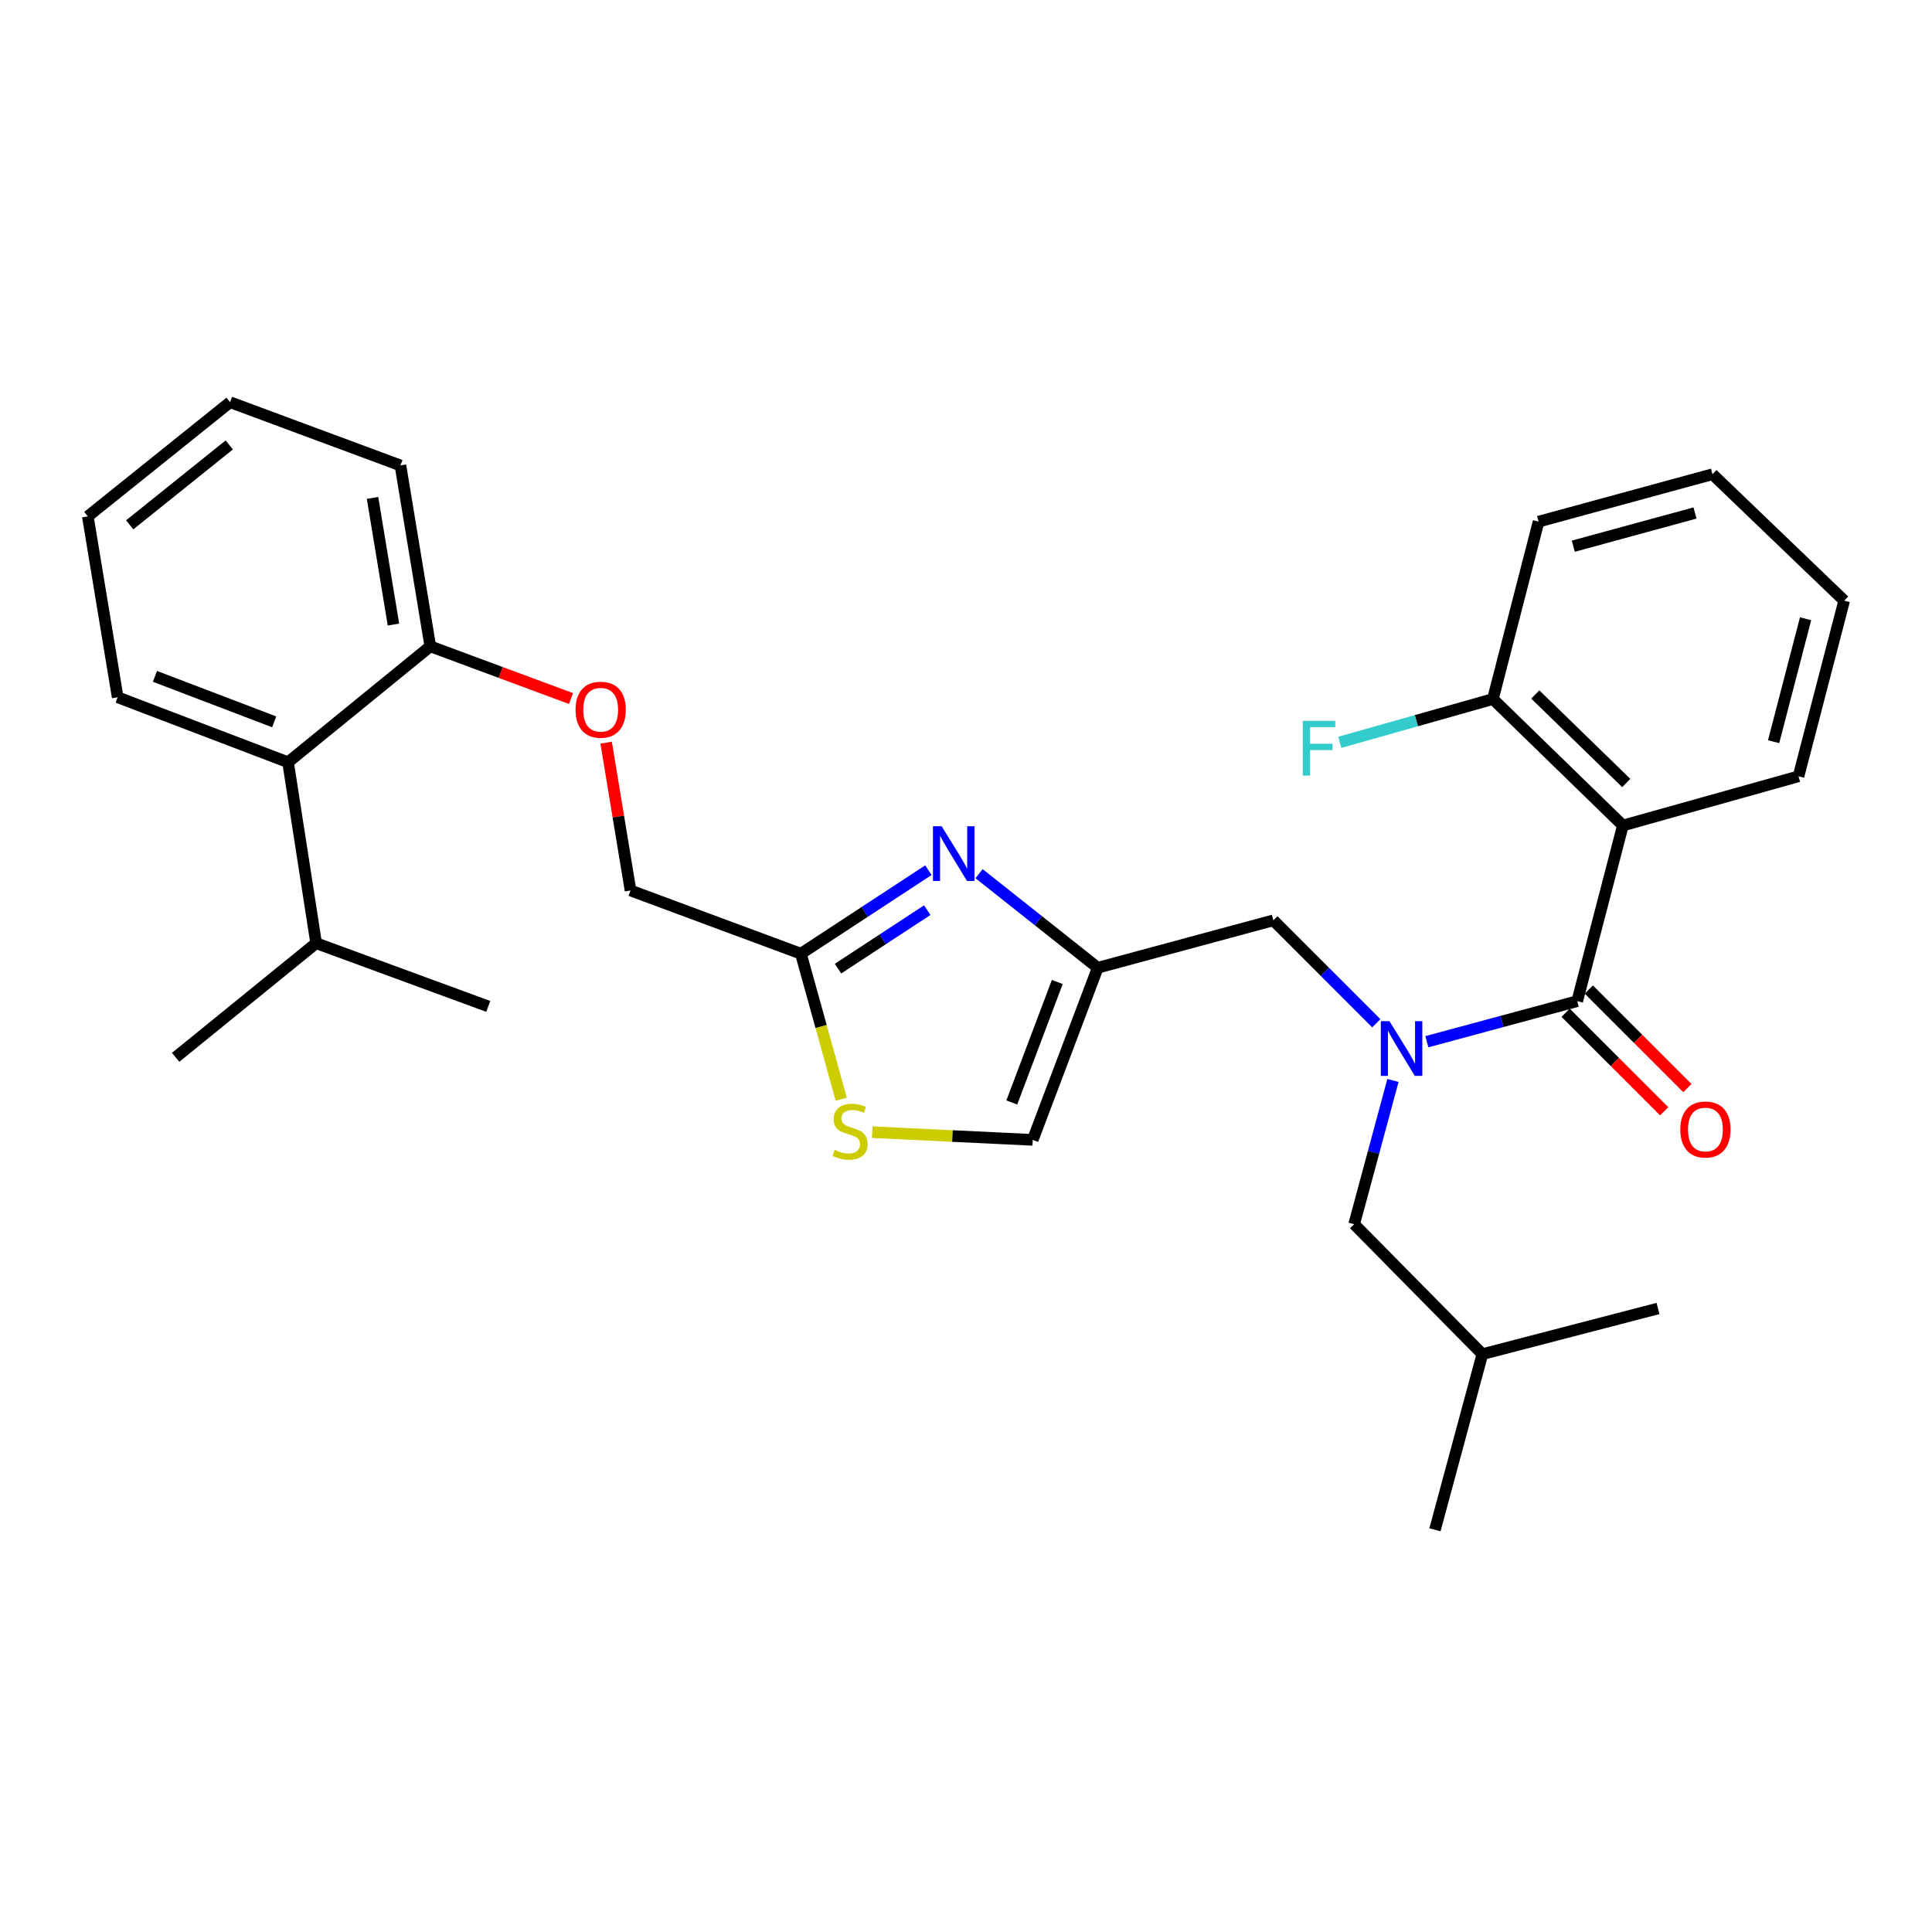 <?xml version='1.0' encoding='iso-8859-1'?>
<svg version='1.1' baseProfile='full'
              xmlns='http://www.w3.org/2000/svg'
                      xmlns:rdkit='http://www.rdkit.org/xml'
                      xmlns:xlink='http://www.w3.org/1999/xlink'
                  xml:space='preserve'
width='1000px' height='1000px' viewBox='0 0 1000 1000'>
<!-- END OF HEADER -->
<rect style='opacity:1.0;fill:#FFFFFF;stroke:none' width='1000' height='1000' x='0' y='0'> </rect>
<path class='bond-0' d='M 839.998,427.275 L 772.727,361.815' style='fill:none;fill-rule:evenodd;stroke:#000000;stroke-width:6px;stroke-linecap:butt;stroke-linejoin:miter;stroke-opacity:1' />
<path class='bond-0' d='M 841.753,405.282 L 794.663,359.461' style='fill:none;fill-rule:evenodd;stroke:#000000;stroke-width:6px;stroke-linecap:butt;stroke-linejoin:miter;stroke-opacity:1' />
<path class='bond-1' d='M 839.998,427.275 L 930.908,401.816' style='fill:none;fill-rule:evenodd;stroke:#000000;stroke-width:6px;stroke-linecap:butt;stroke-linejoin:miter;stroke-opacity:1' />
<path class='bond-2' d='M 839.998,427.275 L 816.37,518.184' style='fill:none;fill-rule:evenodd;stroke:#000000;stroke-width:6px;stroke-linecap:butt;stroke-linejoin:miter;stroke-opacity:1' />
<path class='bond-3' d='M 712.365,529.639 L 685.73,503.001' style='fill:none;fill-rule:evenodd;stroke:#0000FF;stroke-width:6px;stroke-linecap:butt;stroke-linejoin:miter;stroke-opacity:1' />
<path class='bond-3' d='M 685.73,503.001 L 659.096,476.362' style='fill:none;fill-rule:evenodd;stroke:#000000;stroke-width:6px;stroke-linecap:butt;stroke-linejoin:miter;stroke-opacity:1' />
<path class='bond-4' d='M 738.546,539.193 L 777.458,528.688' style='fill:none;fill-rule:evenodd;stroke:#0000FF;stroke-width:6px;stroke-linecap:butt;stroke-linejoin:miter;stroke-opacity:1' />
<path class='bond-4' d='M 777.458,528.688 L 816.37,518.184' style='fill:none;fill-rule:evenodd;stroke:#000000;stroke-width:6px;stroke-linecap:butt;stroke-linejoin:miter;stroke-opacity:1' />
<path class='bond-5' d='M 720.993,559.242 L 710.95,596.439' style='fill:none;fill-rule:evenodd;stroke:#0000FF;stroke-width:6px;stroke-linecap:butt;stroke-linejoin:miter;stroke-opacity:1' />
<path class='bond-5' d='M 710.95,596.439 L 700.908,633.637' style='fill:none;fill-rule:evenodd;stroke:#000000;stroke-width:6px;stroke-linecap:butt;stroke-linejoin:miter;stroke-opacity:1' />
<path class='bond-6' d='M 810.364,524.188 L 835.869,549.697' style='fill:none;fill-rule:evenodd;stroke:#000000;stroke-width:6px;stroke-linecap:butt;stroke-linejoin:miter;stroke-opacity:1' />
<path class='bond-6' d='M 835.869,549.697 L 861.374,575.205' style='fill:none;fill-rule:evenodd;stroke:#FF0000;stroke-width:6px;stroke-linecap:butt;stroke-linejoin:miter;stroke-opacity:1' />
<path class='bond-6' d='M 822.376,512.179 L 847.881,537.687' style='fill:none;fill-rule:evenodd;stroke:#000000;stroke-width:6px;stroke-linecap:butt;stroke-linejoin:miter;stroke-opacity:1' />
<path class='bond-6' d='M 847.881,537.687 L 873.385,563.196' style='fill:none;fill-rule:evenodd;stroke:#FF0000;stroke-width:6px;stroke-linecap:butt;stroke-linejoin:miter;stroke-opacity:1' />
<path class='bond-7' d='M 772.727,361.815 L 733.105,373.023' style='fill:none;fill-rule:evenodd;stroke:#000000;stroke-width:6px;stroke-linecap:butt;stroke-linejoin:miter;stroke-opacity:1' />
<path class='bond-7' d='M 733.105,373.023 L 693.482,384.231' style='fill:none;fill-rule:evenodd;stroke:#33CCCC;stroke-width:6px;stroke-linecap:butt;stroke-linejoin:miter;stroke-opacity:1' />
<path class='bond-8' d='M 772.727,361.815 L 796.365,270' style='fill:none;fill-rule:evenodd;stroke:#000000;stroke-width:6px;stroke-linecap:butt;stroke-linejoin:miter;stroke-opacity:1' />
<path class='bond-9' d='M 700.908,633.637 L 767.273,700.908' style='fill:none;fill-rule:evenodd;stroke:#000000;stroke-width:6px;stroke-linecap:butt;stroke-linejoin:miter;stroke-opacity:1' />
<path class='bond-10' d='M 659.096,476.362 L 568.187,500.906' style='fill:none;fill-rule:evenodd;stroke:#000000;stroke-width:6px;stroke-linecap:butt;stroke-linejoin:miter;stroke-opacity:1' />
<path class='bond-11' d='M 767.273,700.908 L 858.182,677.27' style='fill:none;fill-rule:evenodd;stroke:#000000;stroke-width:6px;stroke-linecap:butt;stroke-linejoin:miter;stroke-opacity:1' />
<path class='bond-12' d='M 767.273,700.908 L 742.729,791.817' style='fill:none;fill-rule:evenodd;stroke:#000000;stroke-width:6px;stroke-linecap:butt;stroke-linejoin:miter;stroke-opacity:1' />
<path class='bond-13' d='M 313.735,384.402 L 320.049,422.654' style='fill:none;fill-rule:evenodd;stroke:#FF0000;stroke-width:6px;stroke-linecap:butt;stroke-linejoin:miter;stroke-opacity:1' />
<path class='bond-13' d='M 320.049,422.654 L 326.363,460.906' style='fill:none;fill-rule:evenodd;stroke:#000000;stroke-width:6px;stroke-linecap:butt;stroke-linejoin:miter;stroke-opacity:1' />
<path class='bond-14' d='M 295.555,361.572 L 259.14,348.058' style='fill:none;fill-rule:evenodd;stroke:#FF0000;stroke-width:6px;stroke-linecap:butt;stroke-linejoin:miter;stroke-opacity:1' />
<path class='bond-14' d='M 259.14,348.058 L 222.724,334.544' style='fill:none;fill-rule:evenodd;stroke:#000000;stroke-width:6px;stroke-linecap:butt;stroke-linejoin:miter;stroke-opacity:1' />
<path class='bond-15' d='M 326.363,460.906 L 414.545,493.64' style='fill:none;fill-rule:evenodd;stroke:#000000;stroke-width:6px;stroke-linecap:butt;stroke-linejoin:miter;stroke-opacity:1' />
<path class='bond-16' d='M 451.45,586.006 L 492.998,588.004' style='fill:none;fill-rule:evenodd;stroke:#CCCC00;stroke-width:6px;stroke-linecap:butt;stroke-linejoin:miter;stroke-opacity:1' />
<path class='bond-16' d='M 492.998,588.004 L 534.546,590.003' style='fill:none;fill-rule:evenodd;stroke:#000000;stroke-width:6px;stroke-linecap:butt;stroke-linejoin:miter;stroke-opacity:1' />
<path class='bond-17' d='M 435.428,568.953 L 424.987,531.296' style='fill:none;fill-rule:evenodd;stroke:#CCCC00;stroke-width:6px;stroke-linecap:butt;stroke-linejoin:miter;stroke-opacity:1' />
<path class='bond-17' d='M 424.987,531.296 L 414.545,493.64' style='fill:none;fill-rule:evenodd;stroke:#000000;stroke-width:6px;stroke-linecap:butt;stroke-linejoin:miter;stroke-opacity:1' />
<path class='bond-18' d='M 534.546,590.003 L 568.187,500.906' style='fill:none;fill-rule:evenodd;stroke:#000000;stroke-width:6px;stroke-linecap:butt;stroke-linejoin:miter;stroke-opacity:1' />
<path class='bond-18' d='M 523.702,570.639 L 547.25,508.271' style='fill:none;fill-rule:evenodd;stroke:#000000;stroke-width:6px;stroke-linecap:butt;stroke-linejoin:miter;stroke-opacity:1' />
<path class='bond-19' d='M 119.086,208.183 L 45.455,267.273' style='fill:none;fill-rule:evenodd;stroke:#000000;stroke-width:6px;stroke-linecap:butt;stroke-linejoin:miter;stroke-opacity:1' />
<path class='bond-19' d='M 118.672,230.294 L 67.13,271.657' style='fill:none;fill-rule:evenodd;stroke:#000000;stroke-width:6px;stroke-linecap:butt;stroke-linejoin:miter;stroke-opacity:1' />
<path class='bond-20' d='M 119.086,208.183 L 207.268,240.908' style='fill:none;fill-rule:evenodd;stroke:#000000;stroke-width:6px;stroke-linecap:butt;stroke-linejoin:miter;stroke-opacity:1' />
<path class='bond-21' d='M 45.455,267.273 L 60.911,360.909' style='fill:none;fill-rule:evenodd;stroke:#000000;stroke-width:6px;stroke-linecap:butt;stroke-linejoin:miter;stroke-opacity:1' />
<path class='bond-22' d='M 60.911,360.909 L 149.093,394.54' style='fill:none;fill-rule:evenodd;stroke:#000000;stroke-width:6px;stroke-linecap:butt;stroke-linejoin:miter;stroke-opacity:1' />
<path class='bond-22' d='M 80.191,350.084 L 141.918,373.625' style='fill:none;fill-rule:evenodd;stroke:#000000;stroke-width:6px;stroke-linecap:butt;stroke-linejoin:miter;stroke-opacity:1' />
<path class='bond-23' d='M 149.093,394.54 L 222.724,334.544' style='fill:none;fill-rule:evenodd;stroke:#000000;stroke-width:6px;stroke-linecap:butt;stroke-linejoin:miter;stroke-opacity:1' />
<path class='bond-24' d='M 149.093,394.54 L 163.634,488.186' style='fill:none;fill-rule:evenodd;stroke:#000000;stroke-width:6px;stroke-linecap:butt;stroke-linejoin:miter;stroke-opacity:1' />
<path class='bond-25' d='M 222.724,334.544 L 207.268,240.908' style='fill:none;fill-rule:evenodd;stroke:#000000;stroke-width:6px;stroke-linecap:butt;stroke-linejoin:miter;stroke-opacity:1' />
<path class='bond-25' d='M 203.647,323.265 L 192.828,257.72' style='fill:none;fill-rule:evenodd;stroke:#000000;stroke-width:6px;stroke-linecap:butt;stroke-linejoin:miter;stroke-opacity:1' />
<path class='bond-26' d='M 163.634,488.186 L 90.909,547.276' style='fill:none;fill-rule:evenodd;stroke:#000000;stroke-width:6px;stroke-linecap:butt;stroke-linejoin:miter;stroke-opacity:1' />
<path class='bond-27' d='M 163.634,488.186 L 252.722,520.911' style='fill:none;fill-rule:evenodd;stroke:#000000;stroke-width:6px;stroke-linecap:butt;stroke-linejoin:miter;stroke-opacity:1' />
<path class='bond-28' d='M 568.187,500.906 L 537.472,476.56' style='fill:none;fill-rule:evenodd;stroke:#000000;stroke-width:6px;stroke-linecap:butt;stroke-linejoin:miter;stroke-opacity:1' />
<path class='bond-28' d='M 537.472,476.56 L 506.758,452.214' style='fill:none;fill-rule:evenodd;stroke:#0000FF;stroke-width:6px;stroke-linecap:butt;stroke-linejoin:miter;stroke-opacity:1' />
<path class='bond-29' d='M 480.536,450.402 L 447.541,472.021' style='fill:none;fill-rule:evenodd;stroke:#0000FF;stroke-width:6px;stroke-linecap:butt;stroke-linejoin:miter;stroke-opacity:1' />
<path class='bond-29' d='M 447.541,472.021 L 414.545,493.64' style='fill:none;fill-rule:evenodd;stroke:#000000;stroke-width:6px;stroke-linecap:butt;stroke-linejoin:miter;stroke-opacity:1' />
<path class='bond-29' d='M 479.946,471.095 L 456.849,486.228' style='fill:none;fill-rule:evenodd;stroke:#0000FF;stroke-width:6px;stroke-linecap:butt;stroke-linejoin:miter;stroke-opacity:1' />
<path class='bond-29' d='M 456.849,486.228 L 433.753,501.362' style='fill:none;fill-rule:evenodd;stroke:#000000;stroke-width:6px;stroke-linecap:butt;stroke-linejoin:miter;stroke-opacity:1' />
<path class='bond-30' d='M 930.908,401.816 L 954.545,310.906' style='fill:none;fill-rule:evenodd;stroke:#000000;stroke-width:6px;stroke-linecap:butt;stroke-linejoin:miter;stroke-opacity:1' />
<path class='bond-30' d='M 918.015,383.905 L 934.561,320.268' style='fill:none;fill-rule:evenodd;stroke:#000000;stroke-width:6px;stroke-linecap:butt;stroke-linejoin:miter;stroke-opacity:1' />
<path class='bond-31' d='M 796.365,270 L 886.368,245.456' style='fill:none;fill-rule:evenodd;stroke:#000000;stroke-width:6px;stroke-linecap:butt;stroke-linejoin:miter;stroke-opacity:1' />
<path class='bond-31' d='M 814.334,282.706 L 877.337,265.525' style='fill:none;fill-rule:evenodd;stroke:#000000;stroke-width:6px;stroke-linecap:butt;stroke-linejoin:miter;stroke-opacity:1' />
<path class='bond-32' d='M 954.545,310.906 L 886.368,245.456' style='fill:none;fill-rule:evenodd;stroke:#000000;stroke-width:6px;stroke-linecap:butt;stroke-linejoin:miter;stroke-opacity:1' />
<path  class='atom-1' d='M 719.192 528.567
L 728.472 543.567
Q 729.392 545.047, 730.872 547.727
Q 732.352 550.407, 732.432 550.567
L 732.432 528.567
L 736.192 528.567
L 736.192 556.887
L 732.312 556.887
L 722.352 540.487
Q 721.192 538.567, 719.952 536.367
Q 718.752 534.167, 718.392 533.487
L 718.392 556.887
L 714.712 556.887
L 714.712 528.567
L 719.192 528.567
' fill='#0000FF'/>
<path  class='atom-3' d='M 869.726 584.629
Q 869.726 577.829, 873.086 574.029
Q 876.446 570.229, 882.726 570.229
Q 889.006 570.229, 892.366 574.029
Q 895.726 577.829, 895.726 584.629
Q 895.726 591.509, 892.326 595.429
Q 888.926 599.309, 882.726 599.309
Q 876.486 599.309, 873.086 595.429
Q 869.726 591.549, 869.726 584.629
M 882.726 596.109
Q 887.046 596.109, 889.366 593.229
Q 891.726 590.309, 891.726 584.629
Q 891.726 579.069, 889.366 576.269
Q 887.046 573.429, 882.726 573.429
Q 878.406 573.429, 876.046 576.229
Q 873.726 579.029, 873.726 584.629
Q 873.726 590.349, 876.046 593.229
Q 878.406 596.109, 882.726 596.109
' fill='#FF0000'/>
<path  class='atom-5' d='M 674.304 373.114
L 691.144 373.114
L 691.144 376.354
L 678.104 376.354
L 678.104 384.954
L 689.704 384.954
L 689.704 388.234
L 678.104 388.234
L 678.104 401.434
L 674.304 401.434
L 674.304 373.114
' fill='#33CCCC'/>
<path  class='atom-9' d='M 297.906 367.349
Q 297.906 360.549, 301.266 356.749
Q 304.626 352.949, 310.906 352.949
Q 317.186 352.949, 320.546 356.749
Q 323.906 360.549, 323.906 367.349
Q 323.906 374.229, 320.506 378.149
Q 317.106 382.029, 310.906 382.029
Q 304.666 382.029, 301.266 378.149
Q 297.906 374.269, 297.906 367.349
M 310.906 378.829
Q 315.226 378.829, 317.546 375.949
Q 319.906 373.029, 319.906 367.349
Q 319.906 361.789, 317.546 358.989
Q 315.226 356.149, 310.906 356.149
Q 306.586 356.149, 304.226 358.949
Q 301.906 361.749, 301.906 367.349
Q 301.906 373.069, 304.226 375.949
Q 306.586 378.829, 310.906 378.829
' fill='#FF0000'/>
<path  class='atom-11' d='M 432.004 595.175
Q 432.324 595.295, 433.644 595.855
Q 434.964 596.415, 436.404 596.775
Q 437.884 597.095, 439.324 597.095
Q 442.004 597.095, 443.564 595.815
Q 445.124 594.495, 445.124 592.215
Q 445.124 590.655, 444.324 589.695
Q 443.564 588.735, 442.364 588.215
Q 441.164 587.695, 439.164 587.095
Q 436.644 586.335, 435.124 585.615
Q 433.644 584.895, 432.564 583.375
Q 431.524 581.855, 431.524 579.295
Q 431.524 575.735, 433.924 573.535
Q 436.364 571.335, 441.164 571.335
Q 444.444 571.335, 448.164 572.895
L 447.244 575.975
Q 443.844 574.575, 441.284 574.575
Q 438.524 574.575, 437.004 575.735
Q 435.484 576.855, 435.524 578.815
Q 435.524 580.335, 436.284 581.255
Q 437.084 582.175, 438.204 582.695
Q 439.364 583.215, 441.284 583.815
Q 443.844 584.615, 445.364 585.415
Q 446.884 586.215, 447.964 587.855
Q 449.084 589.455, 449.084 592.215
Q 449.084 596.135, 446.444 598.255
Q 443.844 600.335, 439.484 600.335
Q 436.964 600.335, 435.044 599.775
Q 433.164 599.255, 430.924 598.335
L 432.004 595.175
' fill='#CCCC00'/>
<path  class='atom-23' d='M 487.38 427.656
L 496.66 442.656
Q 497.58 444.136, 499.06 446.816
Q 500.54 449.496, 500.62 449.656
L 500.62 427.656
L 504.38 427.656
L 504.38 455.976
L 500.5 455.976
L 490.54 439.576
Q 489.38 437.656, 488.14 435.456
Q 486.94 433.256, 486.58 432.576
L 486.58 455.976
L 482.9 455.976
L 482.9 427.656
L 487.38 427.656
' fill='#0000FF'/>
</svg>
